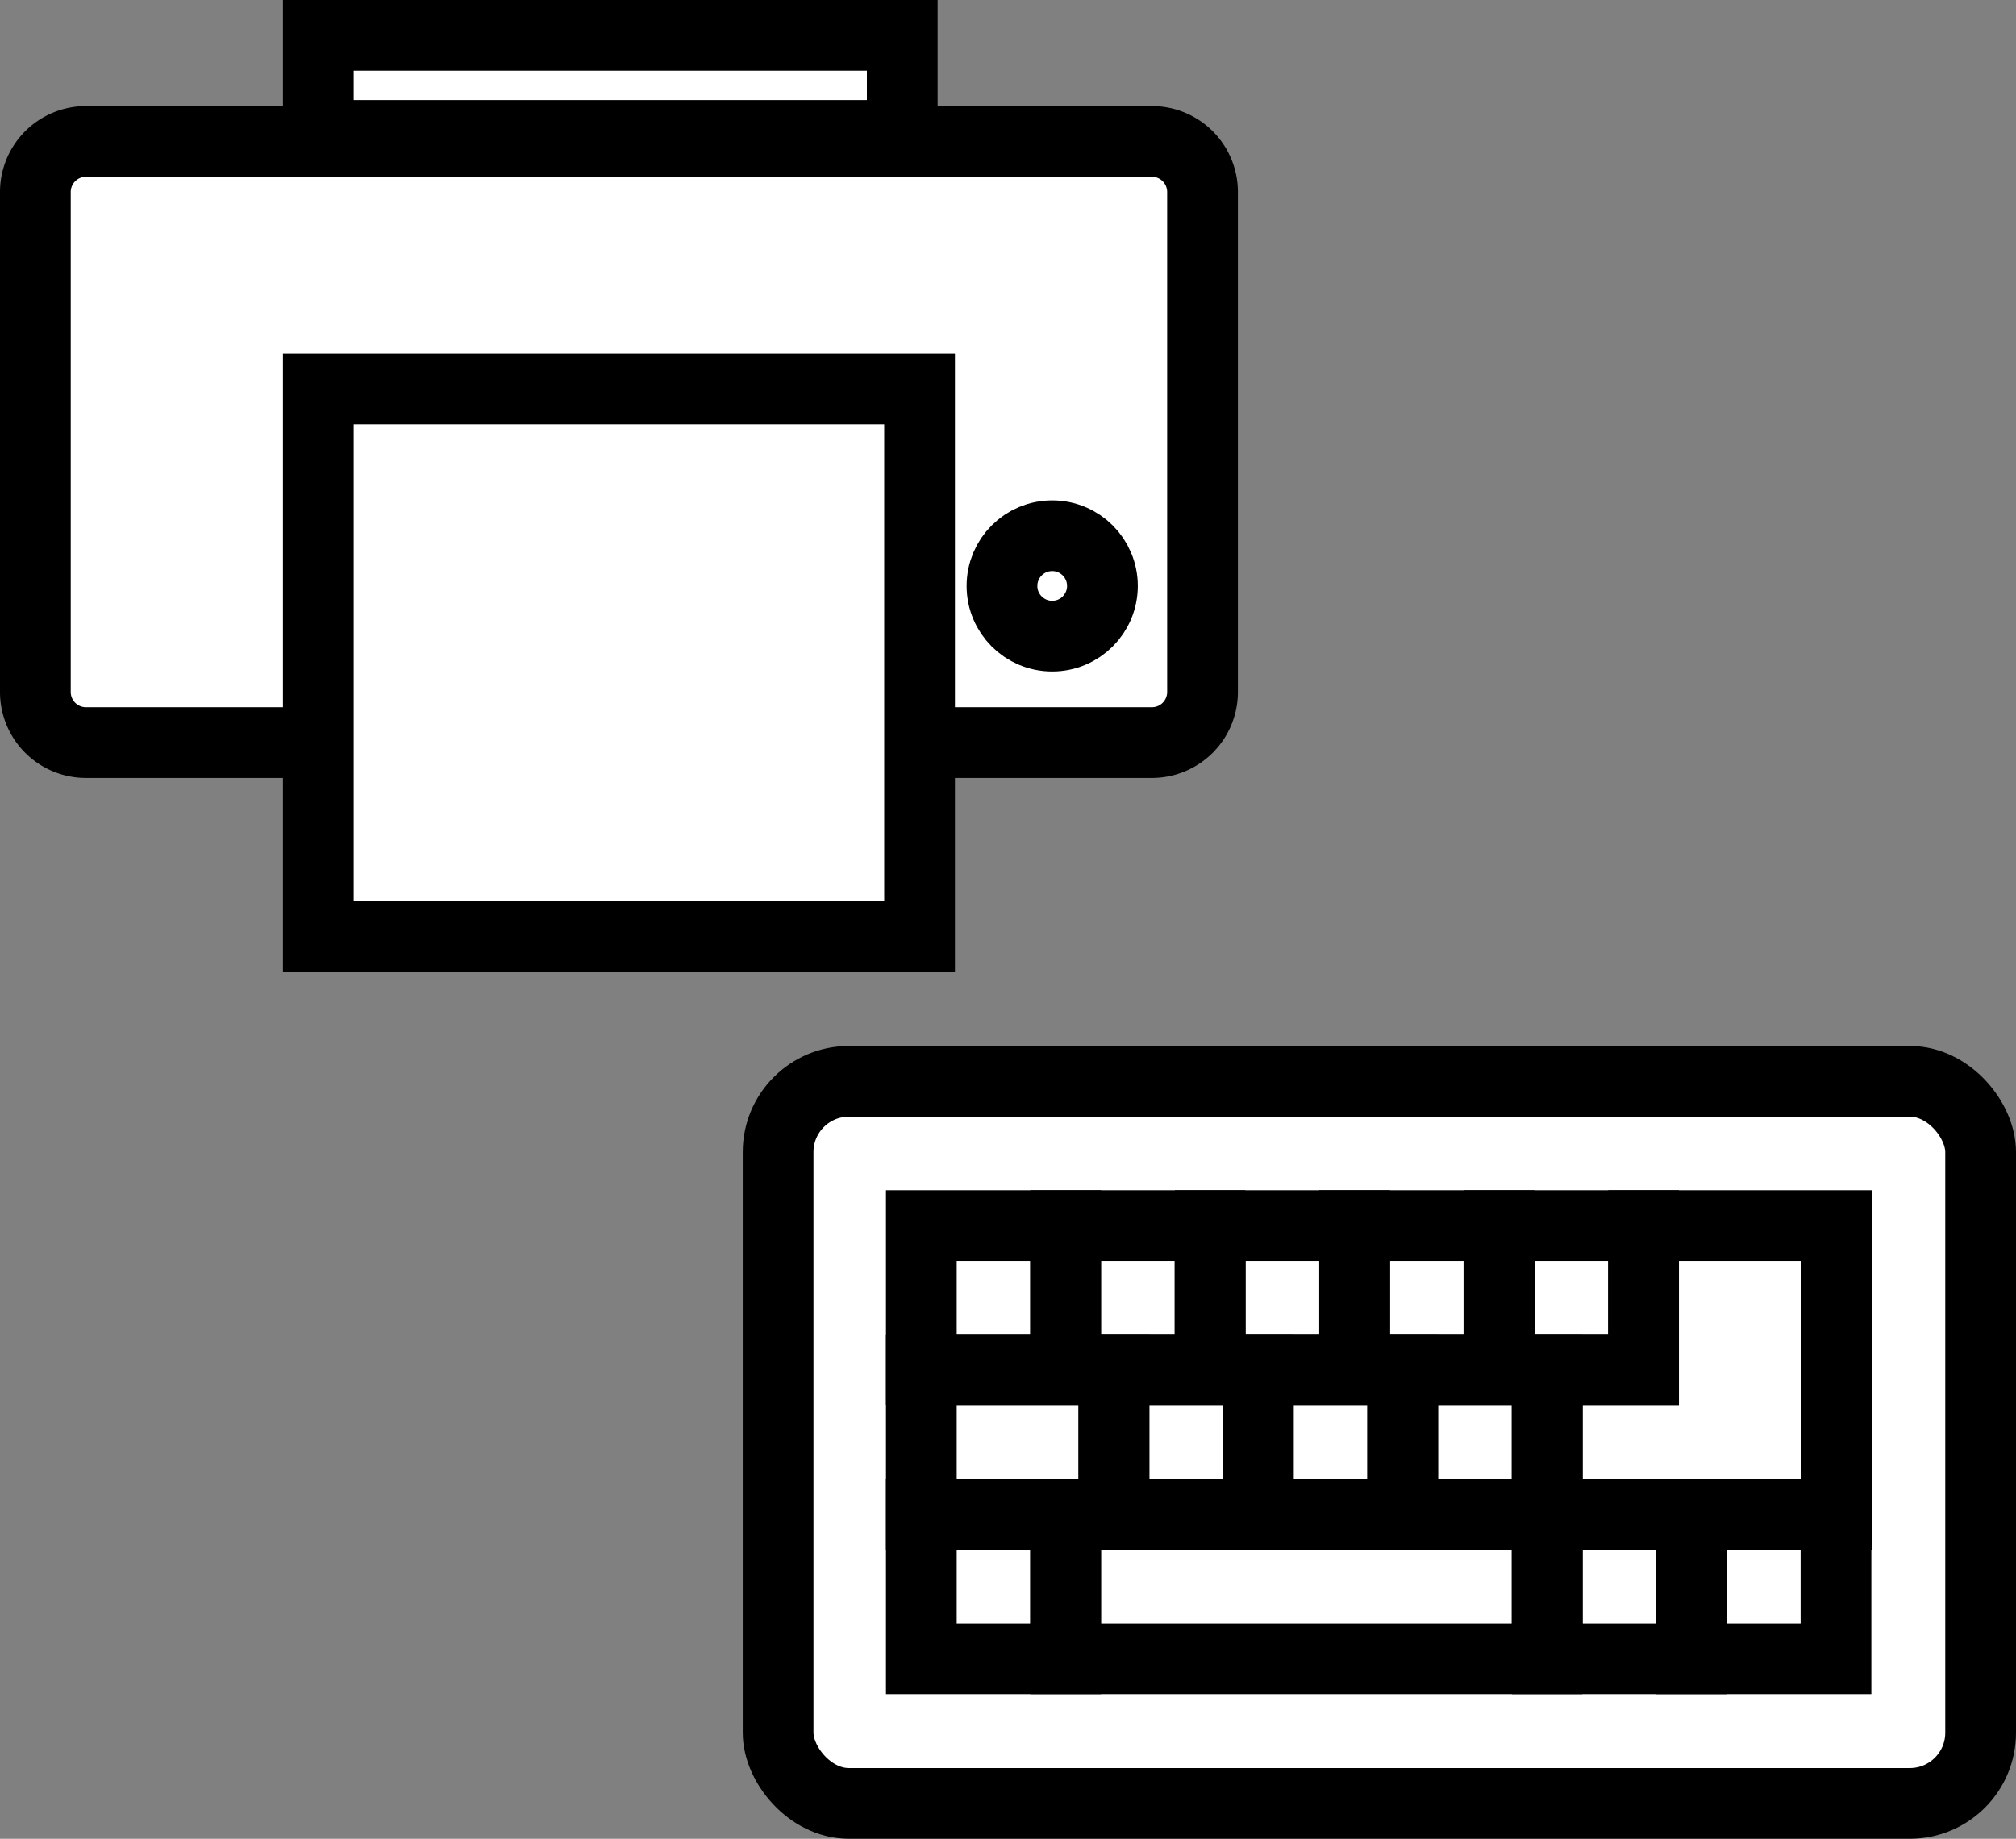 <?xml version="1.0" encoding="UTF-8" standalone="no"?>
<svg
   id="Vrstva_1"
   data-name="Vrstva 1"
   viewBox="0 0 57 52"
   version="1.1"
   sodipodi:docname="ikony_001_Kreslic¡ pl tno 1 kopie 9.svg"
   width="57"
   height="52"
   inkscape:version="1.2.2 (b0a8486541, 2022-12-01)"
   xmlns:inkscape="http://www.inkscape.org/namespaces/inkscape"
   xmlns:sodipodi="http://sodipodi.sourceforge.net/DTD/sodipodi-0.dtd"
   xmlns="http://www.w3.org/2000/svg"
   xmlns:svg="http://www.w3.org/2000/svg">
  <rect x="0" y="0" width="57" height="52" fill="#808080" stroke="none"/>
  <sodipodi:namedview
     id="namedview45"
     pagecolor="#ffffff"
     bordercolor="#000000"
     borderopacity="0.25"
     inkscape:showpageshadow="2"
     inkscape:pageopacity="0.0"
     inkscape:pagecheckerboard="0"
     inkscape:deskcolor="#d1d1d1"
     showgrid="false"
     inkscape:zoom="12.8375"
     inkscape:cx="26.952288"
     inkscape:cy="25.043817"
     inkscape:window-width="1920"
     inkscape:window-height="1003"
     inkscape:window-x="0"
     inkscape:window-y="0"
     inkscape:window-maximized="1"
     inkscape:current-layer="Vrstva_1" />
  <defs
     id="defs4">
    <style
       id="style2">.cls-1,.cls-2{fill:#fff;}.cls-1,.cls-2,.cls-3{stroke:#000;stroke-miterlimit:10;stroke-width:2px;}.cls-2,.cls-3{stroke-linecap:square;}.cls-3{fill:none;}</style>
  </defs>
  <path
     class="cls-1"
     d="M 34,5.42 V 19.58 A 1.43,1.43 0 0 1 32.57,21 H 25.39 V 11.08 H 9.61 V 21 H 2.43 A 1.43,1.43 0 0 1 1,19.58 V 5.42 A 1.43,1.43 0 0 1 2.43,4 H 32.57 A 1.43,1.43 0 0 1 34,5.42 Z"
     id="path6" />
  <rect
     class="cls-1"
     x="9"
     y="1"
     width="16.51"
     height="2.83"
     id="rect8" />
  <rect
     class="cls-1"
     x="9"
     y="11"
     width="17"
     height="15.48"
     id="rect10" />
  <circle
     class="cls-2"
     cx="29.75"
     cy="16.57"
     r="1.42"
     id="circle12" />
  <rect
     class="cls-2"
     x="22"
     y="30.58"
     width="34"
     height="20.42"
     rx="2"
     id="rect14" />
  <rect
     class="cls-3"
     x="35.58"
     y="38.75"
     width="4.08"
     height="4.08"
     id="rect16" />
  <rect
     class="cls-3"
     x="39.66"
     y="38.75"
     width="4.08"
     height="4.08"
     id="rect18" />
  <polygon
     class="cls-3"
     points="56.75,53.75 59.47,53.75 59.47,49.66 64.92,49.66 64.92,57.83 56.75,57.83 "
     id="polygon20"
     transform="translate(-13,-15)" />
  <rect
     class="cls-3"
     x="31.49"
     y="38.75"
     width="4.08"
     height="4.08"
     id="rect22" />
  <rect
     class="cls-3"
     x="26.05"
     y="38.75"
     width="5.45"
     height="4.08"
     id="rect24" />
  <rect
     class="cls-3"
     x="34.22"
     y="34.66"
     width="4.08"
     height="4.08"
     id="rect26" />
  <rect
     class="cls-3"
     x="38.3"
     y="34.66"
     width="4.08"
     height="4.08"
     id="rect28" />
  <rect
     class="cls-3"
     x="42.39"
     y="34.66"
     width="4.08"
     height="4.08"
     id="rect30" />
  <rect
     class="cls-3"
     x="30.13"
     y="34.66"
     width="4.08"
     height="4.08"
     id="rect32" />
  <rect
     class="cls-3"
     x="47.83"
     y="42.83"
     width="4.08"
     height="4.08"
     id="rect34" />
  <rect
     class="cls-3"
     x="43.75"
     y="42.83"
     width="4.08"
     height="4.08"
     id="rect36" />
  <rect
     class="cls-3"
     x="26.05"
     y="34.66"
     width="4.08"
     height="4.08"
     id="rect38" />
  <rect
     class="cls-3"
     x="26.05"
     y="42.83"
     width="4.08"
     height="4.08"
     id="rect40" />
  <rect
     class="cls-3"
     x="30.13"
     y="42.83"
     width="13.61"
     height="4.08"
     id="rect42" />
</svg>
